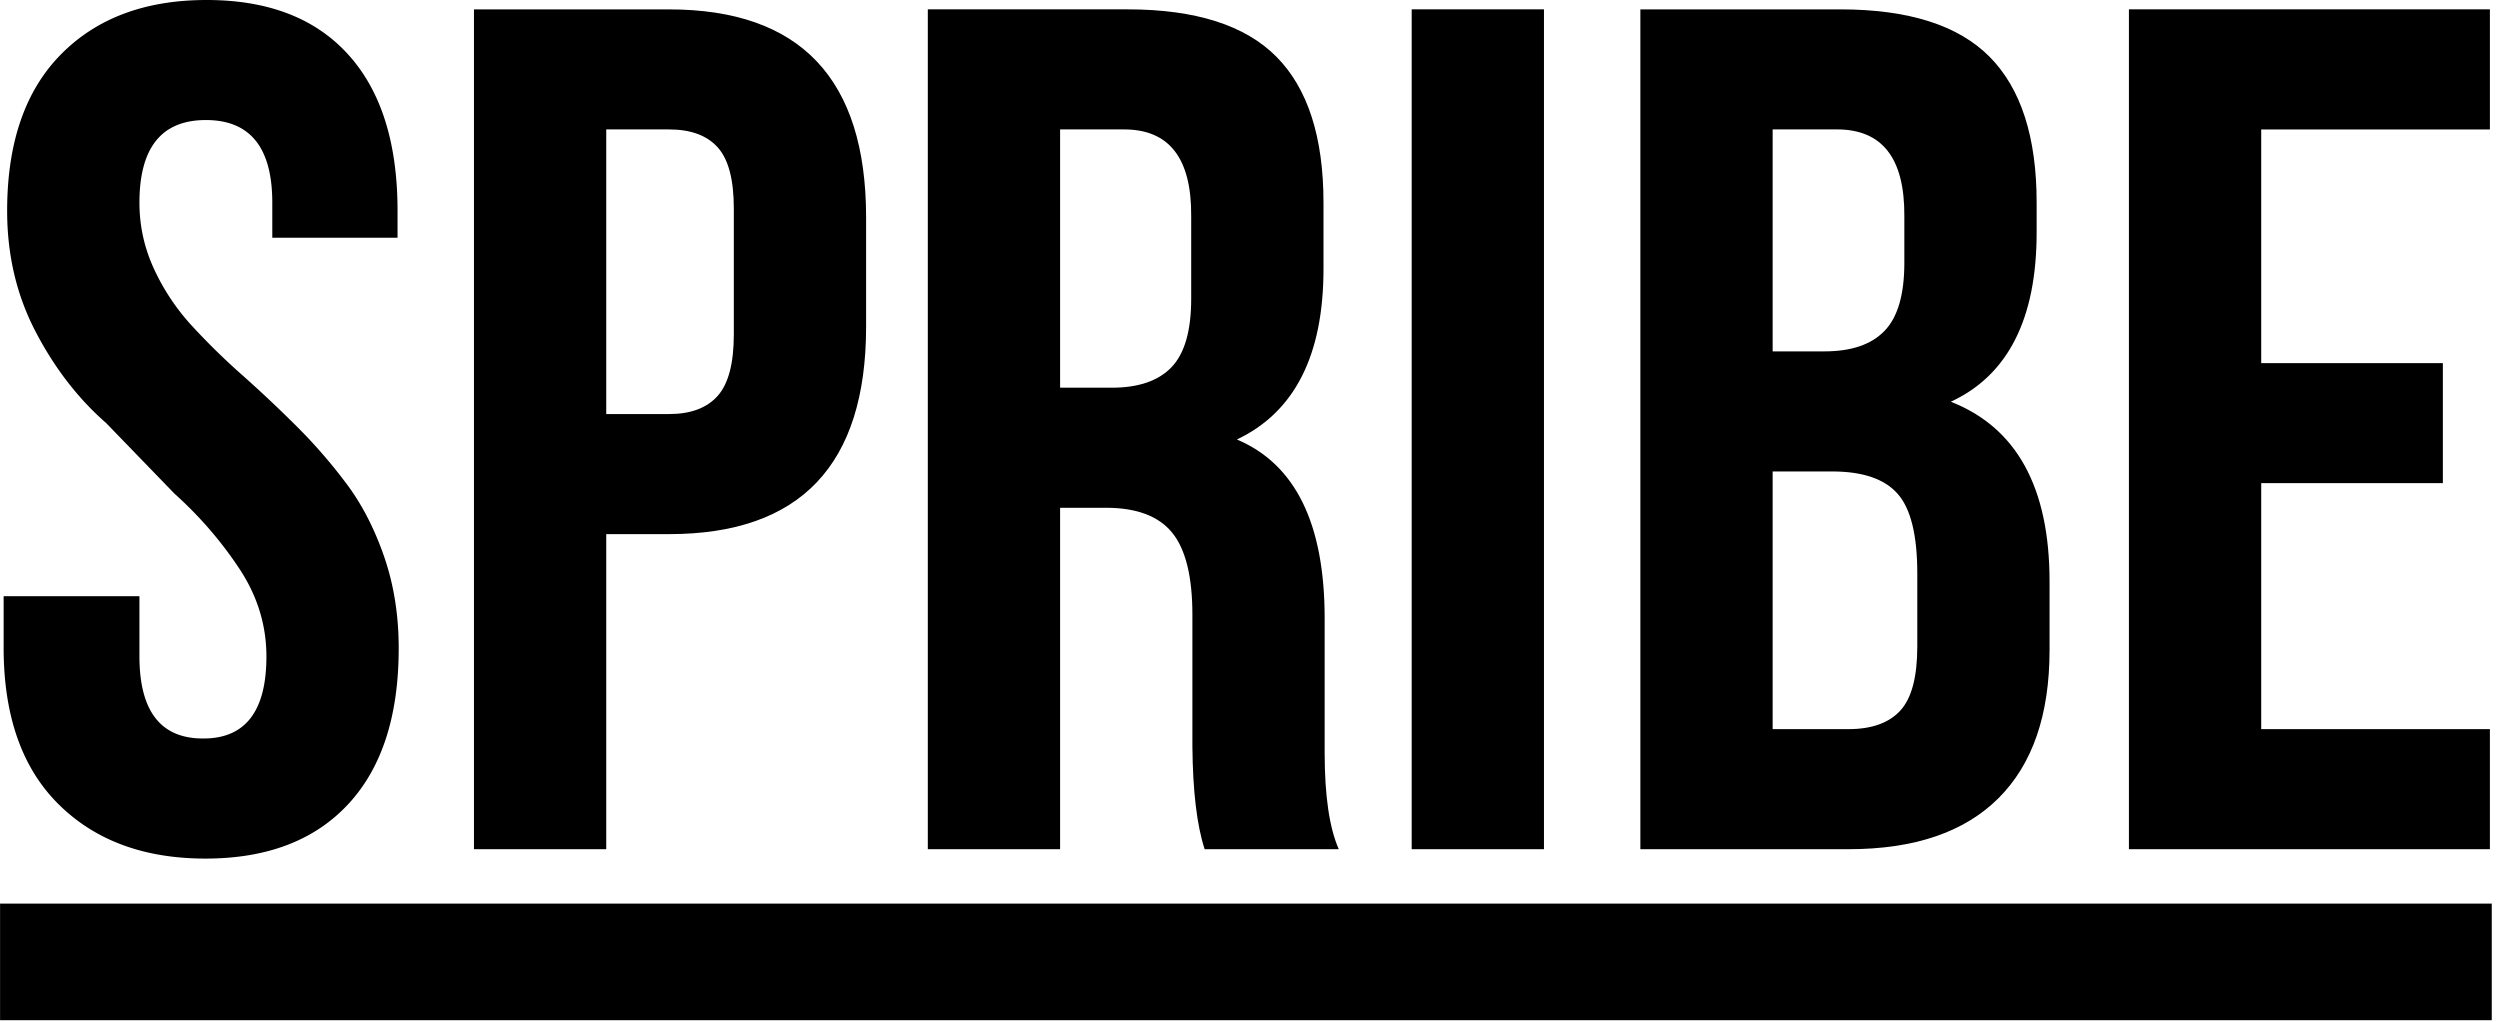 <svg xmlns="http://www.w3.org/2000/svg" width="301" height="123" fill="none" viewBox="0 0 301 123"><path fill="#000" d="M.438 77.986v-6.203h16.35v7.219c0 6.608 2.55 9.913 7.647 9.913h.064c5.05 0 7.578-3.295 7.578-9.88 0-3.764-1.088-7.292-3.272-10.587-2.18-3.294-4.787-6.307-7.822-9.036l-8.195-8.468c-3.387-2.963-6.22-6.633-8.5-11.008C2.002 35.556.86 30.709.86 25.393c0-8.182 2.155-14.457 6.465-18.832C11.632 2.186 17.486 0 24.88 0c7.395 0 13.072 2.186 17.037 6.558 3.965 4.371 5.947 10.646 5.947 18.824v3.245h-15.08V24.4c0-6.63-2.664-9.946-7.997-9.946-5.334 0-7.998 3.32-7.998 9.953 0 2.776.581 5.423 1.741 7.942a26.423 26.423 0 0 0 4.515 6.811 82.276 82.276 0 0 0 6.116 5.996 156.643 156.643 0 0 1 6.597 6.214 62.925 62.925 0 0 1 6.02 6.952c1.838 2.468 3.335 5.387 4.492 8.75 1.156 3.367 1.734 7.023 1.734 10.976 0 8.16-2.029 14.42-6.087 18.782-4.058 4.361-9.786 6.543-17.184 6.543-7.398 0-13.299-2.186-17.698-6.558-4.4-4.371-6.598-10.65-6.598-18.828Z"/><path fill="#000" fill-rule="evenodd" d="M57.065 102.241V1.13H80.53c15.83 0 23.749 8.353 23.749 25.057V39.32c0 16.657-7.911 24.989-23.731 24.989h-7.556v37.932H57.064Zm15.927-52.39h7.574c2.593 0 4.54-.729 5.84-2.185 1.296-1.456 1.946-3.924 1.946-7.405V25.103c0-3.481-.65-5.935-1.947-7.37-1.3-1.434-3.246-2.15-5.839-2.15h-7.574v34.269ZM111.709 1.126v101.115h15.927V61.136h5.52c3.681 0 6.335.994 7.966 2.99 1.627 1.993 2.442 5.291 2.442 9.888v15.838c.047 5.399.539 9.527 1.476 12.389h16.146c-1.131-2.58-1.698-6.45-1.698-11.613V74.437c0-11.384-3.523-18.557-10.569-21.523 6.952-3.29 10.429-10.135 10.429-20.53v-7.972c0-7.902-1.886-13.759-5.657-17.569-3.767-3.81-9.754-5.717-17.949-5.717h-24.033Zm22.155 45.553h-6.228V15.583h7.715c5.426 0 8.116 3.481 8.069 10.436v9.942c0 3.856-.79 6.604-2.37 8.25-1.58 1.645-3.976 2.468-7.186 2.468Z" clip-rule="evenodd"/><path fill="#000" d="M169.967 102.242h15.927V1.127h-15.927v101.115Z"/><path fill="#000" fill-rule="evenodd" d="M197.5 1.13v101.114h25.06c7.926 0 13.942-2.046 18.05-6.135 4.105-4.09 6.156-10.039 6.156-17.841v-8.25c0-11.327-3.962-18.546-11.891-21.648 6.891-3.194 10.336-9.988 10.336-20.377v-3.595c0-7.9-1.889-13.752-5.664-17.559-3.774-3.806-9.768-5.71-17.978-5.71H197.5Zm25.06 86.657h-9.133V56.763h7.151c3.681 0 6.31.891 7.89 2.68 1.584 1.785 2.374 4.98 2.374 9.587v8.815c0 3.667-.686 6.24-2.055 7.72-1.368 1.482-3.444 2.222-6.227 2.222Zm-2.876-45.48h-6.257V15.581h7.75c5.452 0 8.153 3.481 8.106 10.436v5.642c0 3.806-.794 6.532-2.385 8.178-1.587 1.646-3.993 2.468-7.214 2.468Z" clip-rule="evenodd"/><path fill="#000" d="M256.322 102.242V1.127h43.462v14.457H272.25v28.134h21.871V58.17H272.25v29.614h27.534v14.457h-43.462ZM300.008 122.831h-300v-14.039h300v14.039Z"/></svg>